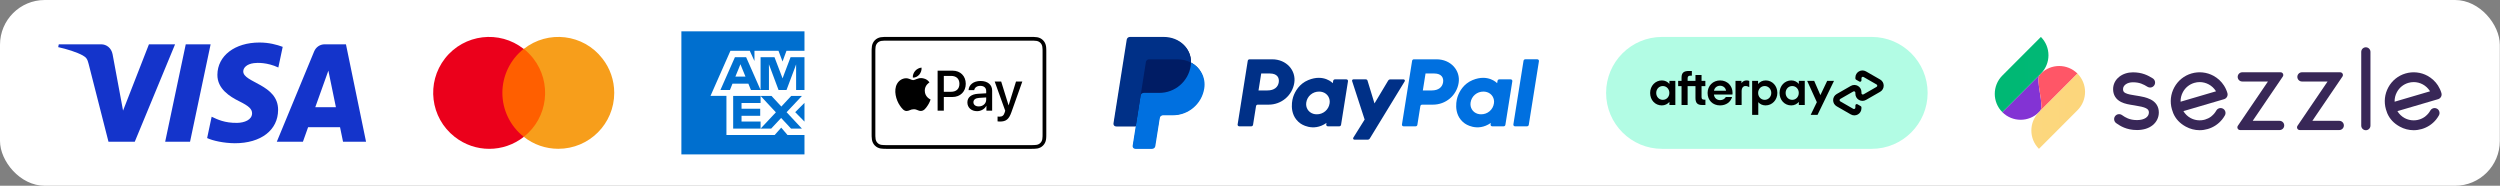 <svg xmlns="http://www.w3.org/2000/svg" fill="none" viewBox="0 0 1117 83" height="83" width="1117">
<rect x="0" y="0" width="1117" height="83" fill="#808080" stroke="none"/>
<rect fill="white" rx="20" height="83" width="1116.92"></rect>
<path fill="#1434CB" d="M78.225 19.795L60.217 63.319H48.468L39.606 28.585C39.068 26.446 38.6 25.662 36.964 24.761C34.293 23.293 29.881 21.915 26 21.06L26.264 19.795H45.176C47.586 19.795 49.753 21.421 50.301 24.233L54.981 49.418L66.547 19.795H78.225V19.795ZM124.258 49.109C124.306 37.622 108.578 36.989 108.686 31.858C108.72 30.296 110.188 28.635 113.401 28.212C114.993 28 119.381 27.839 124.358 30.159L126.31 20.93C123.636 19.946 120.195 19 115.914 19C104.928 19 97.197 24.916 97.132 33.387C97.061 39.653 102.65 43.15 106.861 45.232C111.193 47.364 112.646 48.734 112.63 50.641C112.599 53.561 109.175 54.849 105.975 54.9C100.388 54.987 97.147 53.369 94.563 52.152L92.548 61.687C95.145 62.894 99.938 63.947 104.908 64C116.584 64 124.222 58.157 124.258 49.109ZM153.268 63.319H163.547L154.574 19.795H145.087C142.953 19.795 141.154 21.054 140.357 22.988L123.679 63.319H135.349L137.666 56.818H151.926L153.268 63.319ZM140.866 47.898L146.716 31.556L150.083 47.898H140.866ZM94.105 19.795L84.914 63.319H73.8L82.994 19.795H94.105Z"></path>
<path fill="#FF5F00" d="M244.938 21.851H223.07V61.138H244.938V21.851Z"></path>
<path fill="#EB001B" d="M224.459 41.494C224.459 33.859 227.999 26.571 233.969 21.851C223.14 13.313 207.381 15.187 198.842 26.085C190.373 36.913 192.247 52.6 203.146 61.138C212.241 68.287 224.945 68.287 234.039 61.138C227.999 56.418 224.459 49.13 224.459 41.494Z"></path>
<path fill="#F79E1B" d="M274.442 41.494C274.442 55.307 263.265 66.483 249.45 66.483C243.827 66.483 238.412 64.609 234.039 61.138C244.869 52.6 246.743 36.913 238.204 26.015C236.955 24.488 235.566 23.03 234.039 21.851C244.869 13.313 260.627 15.187 269.096 26.085C272.568 30.458 274.442 35.872 274.442 41.494Z"></path>
<path fill="white" d="M359.442 14H304.442V69H359.442V14Z"></path>
<path fill="#006FCF" d="M304.442 14V69H359.442V60.31H351.852L349.047 57.029L346.132 60.31H324.572V42.839H317.458L326.351 22.709H335.003L337.093 27.274V22.709H347.837L349.633 27.494L351.393 22.709H359.442V14H304.442ZM353.227 25.55L350.403 32.994L349.652 35.011L348.882 32.994L346.041 25.55H339.826V40.217H343.566V30.666L343.547 28.74L344.281 30.666L347.856 40.217H351.412L355.006 30.666L355.702 28.759V40.217H359.442V25.55H353.227ZM328.367 25.55L321.877 40.217H326.13L327.267 37.394H334.381L335.517 40.217H339.826L333.372 25.55H328.367ZM330.09 30.519L330.823 28.686L331.557 30.519L333.078 34.221H328.568L330.09 30.519ZM353.521 42.857L349.102 47.605L344.702 42.857H339.826H327.578V57.469H339.826V54.297H331.318V51.749H339.661V48.596H331.318V46.029H339.826V42.857L346.663 50.19L339.826 57.469H344.556L349.011 52.702L353.447 57.469H358.305L351.448 50.135L358.305 42.857H353.521ZM355.298 50.117L359.442 54.334V45.955L355.298 50.117Z"></path>
<path fill="black" d="M460.497 16.5H396.431C396.164 16.5 395.897 16.5 395.631 16.502C395.406 16.503 395.181 16.506 394.956 16.512C394.466 16.525 393.972 16.554 393.489 16.641C392.997 16.73 392.54 16.874 392.094 17.101C391.655 17.325 391.253 17.616 390.905 17.965C390.557 18.313 390.265 18.715 390.042 19.154C389.815 19.601 389.671 20.058 389.583 20.55C389.496 21.035 389.466 21.529 389.453 22.019C389.447 22.244 389.445 22.468 389.443 22.693C389.442 22.96 389.442 23.227 389.442 23.495V59.506C389.442 59.773 389.442 60.04 389.443 60.307C389.445 60.532 389.447 60.757 389.453 60.982C389.466 61.471 389.496 61.965 389.583 62.45C389.671 62.942 389.815 63.4 390.042 63.846C390.265 64.285 390.557 64.687 390.905 65.035C391.253 65.384 391.655 65.676 392.094 65.899C392.54 66.127 392.997 66.271 393.489 66.36C393.972 66.446 394.466 66.475 394.956 66.489C395.181 66.494 395.406 66.497 395.631 66.498C395.897 66.5 396.164 66.5 396.431 66.5H460.497C460.764 66.5 461.031 66.5 461.297 66.498C461.522 66.497 461.747 66.494 461.972 66.489C462.461 66.475 462.955 66.446 463.44 66.36C463.931 66.271 464.388 66.127 464.835 65.899C465.274 65.676 465.674 65.384 466.023 65.035C466.371 64.687 466.662 64.285 466.886 63.846C467.114 63.4 467.258 62.942 467.345 62.45C467.433 61.965 467.461 61.471 467.474 60.982C467.48 60.757 467.484 60.532 467.485 60.307C467.487 60.04 467.487 59.773 467.487 59.506V23.495C467.487 23.227 467.487 22.96 467.485 22.693C467.484 22.468 467.48 22.244 467.474 22.019C467.461 21.529 467.433 21.035 467.345 20.55C467.258 20.058 467.114 19.601 466.886 19.154C466.662 18.715 466.371 18.313 466.023 17.965C465.674 17.616 465.274 17.325 464.835 17.101C464.388 16.874 463.931 16.73 463.44 16.641C462.955 16.554 462.461 16.525 461.972 16.512C461.747 16.506 461.522 16.503 461.297 16.502C461.031 16.5 460.764 16.5 460.497 16.5Z"></path>
<path fill="white" d="M460.497 18.167L461.286 18.168C461.499 18.17 461.713 18.172 461.927 18.178C462.301 18.188 462.738 18.208 463.145 18.281C463.499 18.345 463.796 18.442 464.08 18.587C464.362 18.73 464.619 18.918 464.844 19.142C465.07 19.369 465.258 19.627 465.403 19.912C465.547 20.195 465.643 20.49 465.706 20.847C465.779 21.25 465.799 21.688 465.81 22.064C465.815 22.277 465.818 22.489 465.819 22.706C465.821 22.969 465.821 23.232 465.821 23.495V59.506C465.821 59.769 465.821 60.031 465.819 60.3C465.818 60.512 465.815 60.724 465.81 60.937C465.799 61.312 465.779 61.75 465.706 62.158C465.643 62.51 465.547 62.806 465.402 63.09C465.257 63.374 465.07 63.632 464.845 63.857C464.619 64.083 464.362 64.27 464.078 64.414C463.795 64.559 463.498 64.656 463.148 64.719C462.733 64.793 462.277 64.813 461.935 64.823C461.719 64.828 461.504 64.83 461.284 64.832C461.022 64.834 460.76 64.834 460.497 64.834H396.431C396.428 64.834 396.424 64.834 396.421 64.834C396.162 64.834 395.902 64.834 395.638 64.831C395.423 64.83 395.209 64.828 395.001 64.823C394.651 64.813 394.195 64.793 393.783 64.719C393.43 64.656 393.133 64.559 392.847 64.412C392.565 64.269 392.308 64.083 392.082 63.856C391.857 63.632 391.671 63.374 391.526 63.09C391.382 62.806 391.285 62.509 391.222 62.153C391.148 61.746 391.128 61.31 391.118 60.937C391.112 60.723 391.11 60.51 391.108 60.298L391.107 59.671L391.107 59.506V23.495L391.107 23.329L391.108 22.704C391.11 22.491 391.112 22.277 391.118 22.064C391.128 21.691 391.148 21.254 391.222 20.844C391.285 20.491 391.382 20.194 391.527 19.909C391.67 19.627 391.857 19.369 392.083 19.143C392.308 18.918 392.566 18.731 392.849 18.586C393.133 18.442 393.43 18.345 393.783 18.281C394.19 18.208 394.628 18.188 395.002 18.178C395.215 18.172 395.429 18.17 395.641 18.168L396.431 18.167H460.497Z"></path>
<path fill="black" d="M410.748 33.317C411.416 32.481 411.869 31.358 411.75 30.21C410.772 30.259 409.578 30.856 408.887 31.693C408.266 32.41 407.717 33.58 407.86 34.679C408.958 34.775 410.055 34.13 410.748 33.317Z"></path>
<path fill="black" d="M411.737 34.894C410.143 34.799 408.787 35.8 408.025 35.8C407.263 35.8 406.097 34.942 404.836 34.965C403.194 34.989 401.671 35.918 400.838 37.395C399.124 40.351 400.385 44.735 402.052 47.142C402.861 48.333 403.836 49.644 405.121 49.597C406.335 49.55 406.811 48.81 408.287 48.81C409.762 48.81 410.19 49.597 411.476 49.573C412.808 49.549 413.642 48.382 414.451 47.19C415.379 45.832 415.759 44.522 415.783 44.45C415.759 44.426 413.213 43.448 413.189 40.517C413.165 38.063 415.188 36.896 415.284 36.824C414.141 35.133 412.356 34.942 411.737 34.894Z"></path>
<path fill="black" d="M425.623 31.573C429.089 31.573 431.502 33.964 431.502 37.445C431.502 40.938 429.039 43.341 425.536 43.341H421.698V49.449H418.926V31.573L425.623 31.573ZM421.698 41.012H424.88C427.294 41.012 428.668 39.712 428.668 37.457C428.668 35.203 427.294 33.914 424.892 33.914H421.698V41.012Z"></path>
<path fill="black" d="M432.227 45.745C432.227 43.465 433.972 42.066 437.067 41.892L440.632 41.681V40.678C440.632 39.229 439.654 38.362 438.02 38.362C436.473 38.362 435.507 39.105 435.272 40.269H432.747C432.895 37.915 434.901 36.181 438.119 36.181C441.276 36.181 443.293 37.854 443.293 40.467V49.449H440.731V47.306H440.669C439.914 48.755 438.268 49.672 436.56 49.672C434.009 49.672 432.227 48.086 432.227 45.745ZM440.632 44.568V43.54L437.426 43.738C435.829 43.849 434.925 44.556 434.925 45.67C434.925 46.81 435.866 47.553 437.302 47.553C439.171 47.553 440.632 46.265 440.632 44.568Z"></path>
<path fill="black" d="M445.713 54.243V52.075C445.91 52.124 446.356 52.124 446.579 52.124C447.817 52.124 448.485 51.604 448.894 50.266C448.894 50.242 449.129 49.474 449.129 49.461L444.425 36.416H447.321L450.615 47.021H450.664L453.957 36.416H456.779L451.902 50.13C450.788 53.289 449.501 54.305 446.802 54.305C446.579 54.305 445.91 54.28 445.713 54.243Z"></path>
<path fill="#0070E0" d="M680.712 27.157L676.175 55.595C676.158 55.699 676.164 55.806 676.193 55.908C676.222 56.01 676.272 56.104 676.342 56.184C676.411 56.265 676.497 56.329 676.593 56.372C676.69 56.416 676.795 56.438 676.901 56.437H682.271C682.46 56.438 682.644 56.372 682.789 56.25C682.934 56.128 683.03 55.959 683.06 55.772L687.598 27.334C687.615 27.23 687.609 27.123 687.58 27.021C687.551 26.919 687.5 26.825 687.431 26.744C687.362 26.664 687.276 26.6 687.179 26.557C687.083 26.513 686.978 26.491 686.872 26.492H681.502C681.312 26.489 681.127 26.554 680.982 26.676C680.836 26.799 680.741 26.969 680.712 27.157ZM674.978 35.456H669.883C669.694 35.454 669.511 35.52 669.366 35.642C669.221 35.763 669.125 35.933 669.095 36.119L668.927 37.166C668.927 37.166 664.97 32.886 657.963 35.778C653.944 37.435 652.014 40.856 651.193 43.363C651.193 43.363 648.588 50.982 654.481 55.175C654.481 55.175 659.946 59.209 666.099 54.927L665.993 55.595C665.968 55.752 665.996 55.913 666.072 56.052C666.147 56.192 666.267 56.303 666.411 56.369C666.508 56.414 666.613 56.437 666.719 56.437H671.817C672.007 56.44 672.192 56.375 672.338 56.253C672.483 56.13 672.579 55.96 672.607 55.772L675.708 36.297C675.725 36.193 675.719 36.086 675.69 35.985C675.661 35.883 675.609 35.789 675.539 35.71C675.47 35.629 675.384 35.564 675.287 35.52C675.19 35.476 675.085 35.455 674.978 35.456ZM667.481 46.219C667.283 47.579 666.593 48.821 665.542 49.71C664.486 50.603 663.143 51.085 661.759 51.068C661.216 51.074 660.676 50.995 660.157 50.835C657.958 50.136 656.702 48.044 657.063 45.776C657.263 44.416 657.954 43.176 659.005 42.287C660.06 41.394 661.402 40.91 662.786 40.925C663.328 40.92 663.869 40.999 664.387 41.16C666.6 41.855 667.85 43.95 667.487 46.22H667.481V46.219ZM640.275 46.757C643.038 46.757 645.711 45.778 647.81 43.997C649.904 42.223 651.291 39.758 651.718 37.05C652.61 31.417 648.167 26.5 641.868 26.5H631.719C631.53 26.498 631.346 26.564 631.202 26.686C631.057 26.808 630.961 26.978 630.931 27.165L626.393 55.603C626.368 55.76 626.396 55.92 626.471 56.06C626.547 56.2 626.666 56.311 626.811 56.377C626.908 56.422 627.012 56.444 627.119 56.444H632.492C632.681 56.446 632.865 56.38 633.01 56.258C633.154 56.136 633.25 55.967 633.28 55.78L634.612 47.429C634.64 47.242 634.736 47.07 634.881 46.948C635.027 46.825 635.212 46.76 635.402 46.764L640.275 46.757ZM644.77 36.794C644.438 38.876 642.812 40.41 639.701 40.41H635.723L636.931 32.836H640.837C644.054 32.842 645.101 34.72 644.77 36.799V36.794Z"></path>
<path fill="#003087" d="M620.271 35.938L614.125 46.211L611.006 36.014C610.957 35.851 610.857 35.709 610.72 35.608C610.583 35.507 610.416 35.454 610.246 35.456H604.7C604.556 35.454 604.417 35.504 604.307 35.596C604.198 35.688 604.126 35.817 604.104 35.959C604.09 36.053 604.1 36.148 604.132 36.237L609.721 53.413L604.666 61.507C604.623 61.573 604.594 61.648 604.581 61.726C604.568 61.804 604.571 61.884 604.59 61.961C604.609 62.038 604.644 62.11 604.692 62.173C604.74 62.236 604.8 62.289 604.869 62.328C604.962 62.381 605.067 62.408 605.174 62.407H611.147C611.318 62.407 611.486 62.364 611.634 62.281C611.783 62.198 611.908 62.078 611.997 61.933L627.608 36.361C627.665 36.271 627.696 36.169 627.698 36.063C627.7 35.958 627.674 35.854 627.621 35.763C627.568 35.671 627.492 35.595 627.4 35.543C627.308 35.491 627.203 35.464 627.097 35.466H621.126C620.955 35.464 620.786 35.507 620.636 35.59C620.486 35.673 620.36 35.793 620.271 35.938ZM601.556 35.456H596.456C596.267 35.454 596.083 35.52 595.938 35.642C595.793 35.764 595.697 35.934 595.667 36.121L595.502 37.167C595.502 37.167 591.541 32.887 584.535 35.779C580.517 37.436 578.586 40.857 577.768 43.364C577.768 43.364 575.16 50.983 581.053 55.176C581.053 55.176 586.519 59.21 592.672 54.928L592.566 55.596C592.541 55.753 592.568 55.914 592.644 56.054C592.719 56.193 592.839 56.305 592.984 56.37C593.08 56.415 593.186 56.438 593.292 56.438H598.39C598.58 56.439 598.763 56.373 598.908 56.251C599.052 56.129 599.148 55.959 599.179 55.773L602.281 36.298C602.306 36.141 602.279 35.98 602.203 35.84C602.127 35.7 602.008 35.589 601.862 35.523C601.766 35.479 601.662 35.456 601.556 35.456ZM594.058 46.221C593.857 47.58 593.167 48.819 592.117 49.708C591.062 50.601 589.719 51.084 588.336 51.069C587.794 51.075 587.255 50.996 586.737 50.836C584.538 50.137 583.284 48.045 583.645 45.776C583.846 44.413 584.539 43.17 585.594 42.281C586.652 41.388 587.999 40.907 589.386 40.926C589.928 40.921 590.47 41 590.988 41.161C593.179 41.856 594.426 43.95 594.064 46.221H594.058ZM566.852 46.758C569.611 46.756 572.279 45.777 574.38 43.995C576.473 42.221 577.858 39.756 578.284 37.05C579.178 31.418 574.733 26.501 568.436 26.501H558.287C558.097 26.499 557.913 26.565 557.769 26.687C557.624 26.809 557.528 26.978 557.497 27.165L552.973 55.595C552.948 55.752 552.975 55.913 553.051 56.053C553.127 56.193 553.246 56.304 553.392 56.37C553.488 56.414 553.593 56.438 553.699 56.438H559.069C559.259 56.439 559.443 56.373 559.588 56.251C559.733 56.129 559.829 55.959 559.859 55.772L561.189 47.421C561.217 47.234 561.313 47.063 561.458 46.941C561.603 46.818 561.788 46.753 561.978 46.757L566.852 46.758ZM571.347 36.794C571.016 38.876 569.39 40.41 566.279 40.41H562.302L563.507 32.836H567.413C570.631 32.842 571.677 34.721 571.347 36.799V36.794Z"></path>
<path fill="#001C64" d="M532.138 27.962C532.259 21.683 527.067 16.866 519.927 16.866H505.159C504.815 16.865 504.482 16.988 504.22 17.211C503.958 17.434 503.785 17.743 503.732 18.082L497.814 54.965C497.788 55.133 497.798 55.303 497.844 55.466C497.89 55.629 497.971 55.78 498.081 55.909C498.192 56.037 498.328 56.141 498.482 56.212C498.636 56.282 498.804 56.319 498.974 56.319H507.723L506.355 64.86C506.329 65.027 506.339 65.198 506.385 65.36C506.431 65.523 506.512 65.674 506.622 65.803C506.732 65.932 506.869 66.035 507.023 66.106C507.177 66.177 507.345 66.213 507.515 66.213H514.642C514.986 66.213 515.292 66.09 515.555 65.868C515.815 65.645 515.858 65.337 515.912 64.997L518.004 52.718C518.057 52.38 518.23 51.94 518.492 51.716C518.753 51.493 518.981 51.371 519.326 51.371H523.687C530.68 51.371 536.612 46.413 537.696 39.517C538.464 34.623 536.361 30.17 532.138 27.962Z"></path>
<path fill="#0070E0" d="M509.616 42.717L507.437 56.501L506.068 65.147C506.042 65.314 506.052 65.485 506.098 65.648C506.145 65.811 506.226 65.962 506.336 66.09C506.446 66.219 506.583 66.322 506.737 66.393C506.891 66.463 507.059 66.5 507.229 66.5H514.772C515.116 66.5 515.448 66.377 515.71 66.154C515.971 65.931 516.144 65.623 516.197 65.284L518.185 52.717C518.239 52.378 518.412 52.069 518.673 51.846C518.935 51.623 519.267 51.501 519.611 51.501H524.051C531.044 51.501 536.976 46.413 538.062 39.517C538.831 34.623 536.361 30.169 532.138 27.961C532.126 28.482 532.081 29.003 532.001 29.518C530.916 36.411 524.982 41.501 517.992 41.501H511.042C510.698 41.501 510.365 41.624 510.104 41.847C509.843 42.07 509.67 42.378 509.616 42.717Z"></path>
<path fill="#003087" d="M507.436 56.501H498.659C498.49 56.501 498.322 56.464 498.168 56.393C498.014 56.322 497.877 56.219 497.767 56.09C497.657 55.962 497.576 55.811 497.53 55.648C497.485 55.485 497.475 55.314 497.501 55.147L503.418 17.716C503.472 17.377 503.645 17.069 503.906 16.846C504.168 16.623 504.501 16.5 504.844 16.5H519.927C527.067 16.5 532.259 21.683 532.138 27.961C530.361 27.032 528.273 26.5 525.987 26.5H513.413C513.068 26.5 512.736 26.622 512.474 26.846C512.212 27.068 512.039 27.377 511.985 27.716L509.617 42.717L507.434 56.501H507.436Z"></path>
<path fill="#B2FCE4" d="M836.263 16.5H742.607C728.8 16.5 717.607 27.693 717.607 41.499V41.501C717.607 55.307 728.8 66.5 742.607 66.5H836.263C850.07 66.5 861.262 55.307 861.262 41.501V41.499C861.262 27.693 850.07 16.5 836.263 16.5Z"></path>
<path fill="black" d="M840.048 35.527L836.909 33.726L833.725 31.9C831.615 30.689 828.985 32.212 828.985 34.645V35.055C828.985 35.279 829.105 35.487 829.299 35.598L830.776 36.446C831.186 36.681 831.697 36.385 831.697 35.913V34.942C831.697 34.461 832.216 34.16 832.633 34.399L835.544 36.069L838.445 37.734C838.864 37.974 838.864 38.578 838.445 38.819L835.544 40.484L832.633 42.154C832.216 42.392 831.696 42.092 831.697 41.611V41.129C831.697 38.696 829.066 37.172 826.956 38.383L823.773 40.21L820.634 42.011C818.514 43.227 818.514 46.285 820.634 47.503L823.773 49.304L826.956 51.13C829.066 52.341 831.697 50.818 831.697 48.385V47.973C831.697 47.749 831.577 47.542 831.383 47.43L829.906 46.583C829.496 46.347 828.985 46.643 828.985 47.116V48.088C828.985 48.568 828.465 48.87 828.048 48.63L825.138 46.96L822.237 45.295C821.818 45.055 821.818 44.451 822.237 44.21L825.138 42.545L828.048 40.876C828.465 40.637 828.985 40.937 828.985 41.418V41.9C828.985 44.334 831.615 45.857 833.725 44.646L836.909 42.819L840.048 41.018C842.168 39.802 842.168 36.744 840.048 35.526V35.527Z"></path>
<path fill="black" d="M819.433 36.129L812.069 51.326H809.014L811.765 45.647L807.439 36.129H810.573L813.352 42.502L816.388 36.129H819.432H819.433Z"></path>
<path fill="black" d="M745.869 41.524C745.869 39.711 744.553 38.438 742.934 38.438C741.314 38.438 739.998 39.733 739.998 41.524C739.998 43.315 741.314 44.611 742.934 44.611C744.553 44.611 745.869 43.337 745.869 41.524ZM745.891 46.92V45.517C745.093 46.488 743.906 47.093 742.481 47.093C739.524 47.093 737.279 44.719 737.279 41.524C737.279 38.33 739.61 35.934 742.546 35.934C743.927 35.934 745.093 36.539 745.891 37.489V36.129H748.546V46.92H745.891Z"></path>
<path fill="black" d="M761.441 44.524C760.512 44.524 760.253 44.179 760.253 43.273V38.481H761.958V36.129H760.253V33.496H757.534V36.129H754.031V35.055C754.031 34.149 754.376 33.803 755.326 33.803H755.923V31.71H754.614C752.369 31.71 751.311 32.444 751.311 34.688V36.129H749.801V38.481H751.311V46.92H754.031V38.481H757.534V43.77C757.534 45.971 758.376 46.92 760.577 46.92H761.98V44.524H761.441Z"></path>
<path fill="black" d="M771.197 40.553C771.002 39.151 769.859 38.309 768.521 38.309C767.183 38.309 766.082 39.129 765.801 40.553H771.197ZM765.779 42.237C765.973 43.834 767.117 44.74 768.563 44.74C769.706 44.74 770.592 44.201 771.11 43.337H773.894C773.246 45.625 771.196 47.093 768.498 47.093C765.239 47.093 762.951 44.805 762.951 41.546C762.951 38.287 765.369 35.934 768.563 35.934C771.756 35.934 774.11 38.309 774.11 41.546C774.11 41.783 774.088 42.021 774.044 42.236H765.778L765.779 42.237Z"></path>
<path fill="black" d="M791.406 41.524C791.406 39.776 790.089 38.438 788.47 38.438C786.852 38.438 785.535 39.733 785.535 41.524C785.535 43.315 786.852 44.611 788.47 44.611C790.089 44.611 791.406 43.273 791.406 41.524ZM782.859 51.326V36.129H785.514V37.531C786.312 36.538 787.499 35.934 788.923 35.934C791.837 35.934 794.125 38.331 794.125 41.503C794.125 44.676 791.795 47.093 788.859 47.093C787.499 47.093 786.377 46.553 785.6 45.647V51.326H782.859Z"></path>
<path fill="black" d="M803.692 41.524C803.692 39.711 802.376 38.438 800.756 38.438C799.137 38.438 797.82 39.733 797.82 41.524C797.82 43.315 799.138 44.611 800.756 44.611C802.375 44.611 803.692 43.337 803.692 41.524ZM803.713 46.92V45.517C802.914 46.488 801.727 47.093 800.303 47.093C797.346 47.093 795.101 44.719 795.101 41.524C795.101 38.33 797.432 35.934 800.367 35.934C801.749 35.934 802.914 36.539 803.713 37.489V36.129H806.368V46.92H803.713Z"></path>
<path fill="black" d="M778.075 37.186C778.075 37.186 778.75 35.934 780.405 35.934C781.113 35.934 781.571 36.178 781.571 36.178V38.931C781.571 38.931 780.572 38.314 779.655 38.438C778.739 38.563 778.158 39.405 778.161 40.532V46.921H775.42V36.13H778.075V37.187V37.186Z"></path>
<path fill="url(#paint0_linear_1_860)" d="M894.649 50.124C899.164 54.646 906.483 54.646 910.998 50.124L911.431 49.691C913.688 47.431 909.172 35.574 911.431 33.315L894.649 50.124Z"></path>
<path fill="url(#paint1_linear_1_860)" d="M911.866 32.879L911.434 33.312C909.177 35.572 913.69 47.428 911.434 49.688L928.216 32.879C925.957 30.619 923 29.488 920.041 29.488C917.082 29.486 914.123 30.619 911.866 32.879Z"></path>
<path fill="url(#paint2_linear_1_860)" d="M894.649 33.748C890.134 38.27 890.134 45.602 894.649 50.124L911.869 32.876C916.384 28.354 916.384 21.022 911.869 16.5L894.649 33.748Z"></path>
<path fill="url(#paint3_linear_1_860)" d="M910.998 50.124C906.483 54.646 906.483 61.977 910.998 66.5L928.218 49.252C932.734 44.73 932.734 37.398 928.218 32.876L910.998 50.124Z"></path>
<path fill="#382757" d="M995.207 41.59C994.86 40.398 994.342 39.258 993.664 38.208C992.506 36.411 990.897 34.913 989.006 33.876C986.022 32.245 982.457 31.861 979.178 32.819C975.866 33.786 973.132 35.99 971.476 39.03C969.83 42.054 969.45 45.536 970.408 48.844L970.418 48.876C970.638 49.613 970.991 50.555 970.998 50.57C972.096 53.146 973.937 55.112 976.622 56.581C978.518 57.62 980.651 58.169 982.793 58.169C984.023 58.169 985.252 57.991 986.445 57.638C988.969 56.899 991.17 55.441 992.833 53.391L992.938 53.261C993.364 52.725 993.746 52.151 994.079 51.552C994.672 50.492 994.292 49.147 993.234 48.553C992.906 48.37 992.536 48.273 992.161 48.273C991.363 48.273 990.627 48.703 990.239 49.4C989.697 50.372 988.976 51.219 988.101 51.91C988.026 51.971 987.953 52.036 987.916 52.081C987.11 52.682 986.2 53.133 985.214 53.424C983.058 54.058 980.706 53.805 978.723 52.722C977.414 52.008 976.321 50.948 975.543 49.651L993.721 44.311C994.88 43.971 995.545 42.75 995.207 41.59ZM982.828 36.677C984.233 36.677 985.642 37.04 986.902 37.727C988.146 38.406 989.211 39.395 989.982 40.586C990.024 40.653 990.069 40.723 990.112 40.794L974.285 45.444C974.245 43.948 974.605 42.46 975.331 41.129C976.421 39.127 978.225 37.672 980.411 37.028C981.207 36.795 982.02 36.677 982.828 36.677Z"></path>
<path fill="#382757" d="M1018.54 53.985H1006.51L1019.96 34.196C1020.22 33.823 1020.24 33.342 1020.03 32.941C1019.82 32.54 1019.41 32.292 1018.96 32.292H1001.86C1000.72 32.292 999.797 33.217 999.797 34.354C999.797 35.492 1000.72 36.416 1001.86 36.416H1013.32L999.87 56.205C999.615 56.581 999.59 57.062 999.8 57.46C1000.01 57.861 1000.42 58.106 1000.88 58.106H1018.54C1019.67 58.106 1020.59 57.182 1020.59 56.044C1020.6 54.912 1019.67 53.985 1018.54 53.985Z"></path>
<path fill="#382757" d="M1045.18 53.985H1033.16L1046.61 34.196C1046.86 33.823 1046.89 33.342 1046.68 32.941C1046.47 32.543 1046.05 32.295 1045.6 32.295H1028.5C1027.37 32.295 1026.45 33.219 1026.45 34.357C1026.45 35.494 1027.37 36.419 1028.5 36.419H1039.96L1026.52 56.207C1026.27 56.583 1026.24 57.064 1026.45 57.462C1026.66 57.863 1027.07 58.109 1027.52 58.109H1045.18C1046.32 58.109 1047.24 57.184 1047.24 56.047C1047.24 54.912 1046.32 53.985 1045.18 53.985Z"></path>
<path fill="#382757" d="M1057.06 21.128C1055.92 21.128 1055 22.052 1055 23.19V56.12C1055 57.257 1055.92 58.182 1057.06 58.182C1058.19 58.182 1059.12 57.255 1059.12 56.12V23.19C1059.12 22.052 1058.19 21.128 1057.06 21.128Z"></path>
<path fill="#382757" d="M1090.83 41.593C1090.49 40.4 1089.96 39.263 1089.29 38.21C1088.13 36.414 1086.52 34.916 1084.63 33.878C1081.65 32.247 1078.09 31.864 1074.8 32.821C1071.49 33.788 1068.76 35.993 1067.1 39.032C1065.46 42.054 1065.08 45.539 1066.03 48.846L1066.04 48.881C1066.26 49.615 1066.62 50.557 1066.62 50.575C1067.72 53.151 1069.56 55.115 1072.25 56.586C1074.14 57.626 1076.28 58.174 1078.42 58.174C1079.65 58.174 1080.88 57.996 1082.07 57.643C1084.59 56.904 1086.8 55.446 1088.46 53.399L1088.56 53.261C1088.99 52.722 1089.37 52.148 1089.7 51.557C1090.3 50.497 1089.91 49.152 1088.86 48.558C1088.53 48.375 1088.16 48.277 1087.78 48.277C1086.99 48.277 1086.25 48.708 1085.86 49.405C1085.32 50.38 1084.6 51.224 1083.73 51.915C1083.65 51.976 1083.58 52.041 1083.54 52.086C1082.73 52.687 1081.82 53.138 1080.83 53.429C1078.68 54.063 1076.33 53.81 1074.34 52.727C1073.04 52.013 1071.94 50.953 1071.16 49.656L1089.34 44.311C1090.5 43.97 1091.17 42.75 1090.83 41.593ZM1078.45 36.677C1079.86 36.677 1081.27 37.04 1082.53 37.727C1083.77 38.406 1084.83 39.395 1085.61 40.586C1085.65 40.653 1085.69 40.723 1085.74 40.794L1069.91 45.444C1069.87 43.945 1070.23 42.46 1070.96 41.129C1072.05 39.127 1073.85 37.672 1076.04 37.028C1076.83 36.795 1077.64 36.677 1078.45 36.677Z"></path>
<path fill="#382757" d="M963.511 46.644C962.901 45.749 962.018 45.003 960.892 44.426C959.049 43.487 956.66 43.056 954.369 42.698L954.006 42.642C952.397 42.392 950.734 42.131 949.666 41.59C948.858 41.179 948.57 40.718 948.57 39.819C948.57 38.078 950.464 36.765 952.973 36.765C955.969 36.765 957.64 37.642 959.517 38.787C959.864 38.999 960.264 39.112 960.67 39.112C961.45 39.112 962.158 38.716 962.566 38.05C962.874 37.544 962.969 36.947 962.828 36.369C962.688 35.792 962.333 35.304 961.828 34.996C960.79 34.359 959.654 33.698 958.221 33.182C956.607 32.603 954.891 32.32 952.975 32.32C950.664 32.32 948.5 33.024 946.887 34.302C945.113 35.705 944.135 37.664 944.135 39.819C944.135 42.4 945.356 44.384 947.665 45.554C949.361 46.413 951.377 46.727 953.325 47.03L953.686 47.085C958.684 47.869 960.129 48.576 960.129 50.232C960.129 52.284 958.078 53.627 954.904 53.654H954.789C951.382 53.654 949.471 52.344 948.445 51.64C948.275 51.525 948.13 51.422 947.985 51.332C947.632 51.111 947.227 50.996 946.812 50.996C946.041 50.996 945.336 51.387 944.928 52.041C944.28 53.081 944.598 54.453 945.636 55.102C945.694 55.138 945.781 55.198 945.879 55.265L945.939 55.305C947.157 56.14 950.009 58.099 954.789 58.099H954.941C957.698 58.074 960.064 57.332 961.79 55.949C963.579 54.514 964.564 52.484 964.564 50.234C964.562 48.869 964.207 47.664 963.511 46.644Z"></path>
<defs>
<linearGradient gradientUnits="userSpaceOnUse" y2="896.835" x2="1570.51" y1="1762.96" x1="2298.45" id="paint0_linear_1_860">
<stop stop-color="#CE5DCB"></stop>
<stop stop-color="#C558CC" offset="0.209"></stop>
<stop stop-color="#AC4ACF" offset="0.552"></stop>
<stop stop-color="#8534D4" offset="0.985"></stop>
<stop stop-color="#8333D4" offset="1"></stop>
</linearGradient>
<linearGradient gradientUnits="userSpaceOnUse" y2="1039.37" x2="2654.09" y1="1039.37" x1="910.761" id="paint1_linear_1_860">
<stop stop-color="#FF5667" offset="0.024"></stop>
<stop stop-color="#FC8B82" offset="0.659"></stop>
<stop stop-color="#FBA28E" offset="1"></stop>
</linearGradient>
<linearGradient gradientUnits="userSpaceOnUse" y2="1697.7" x2="3290.52" y1="1697.7" x1="891.2" id="paint2_linear_1_860">
<stop stop-color="#00B874"></stop>
<stop stop-color="#29D3A2" offset="0.513"></stop>
<stop stop-color="#53DFB6" offset="0.682"></stop>
<stop stop-color="#9FF4D9" offset="1"></stop>
</linearGradient>
<linearGradient gradientUnits="userSpaceOnUse" y2="1714.06" x2="3306.84" y1="1714.06" x1="907.545" id="paint3_linear_1_860">
<stop stop-color="#FCD77E"></stop>
<stop stop-color="#FEA500" offset="0.524"></stop>
<stop stop-color="#FF5B00" offset="1"></stop>
</linearGradient>
</defs>
</svg>

